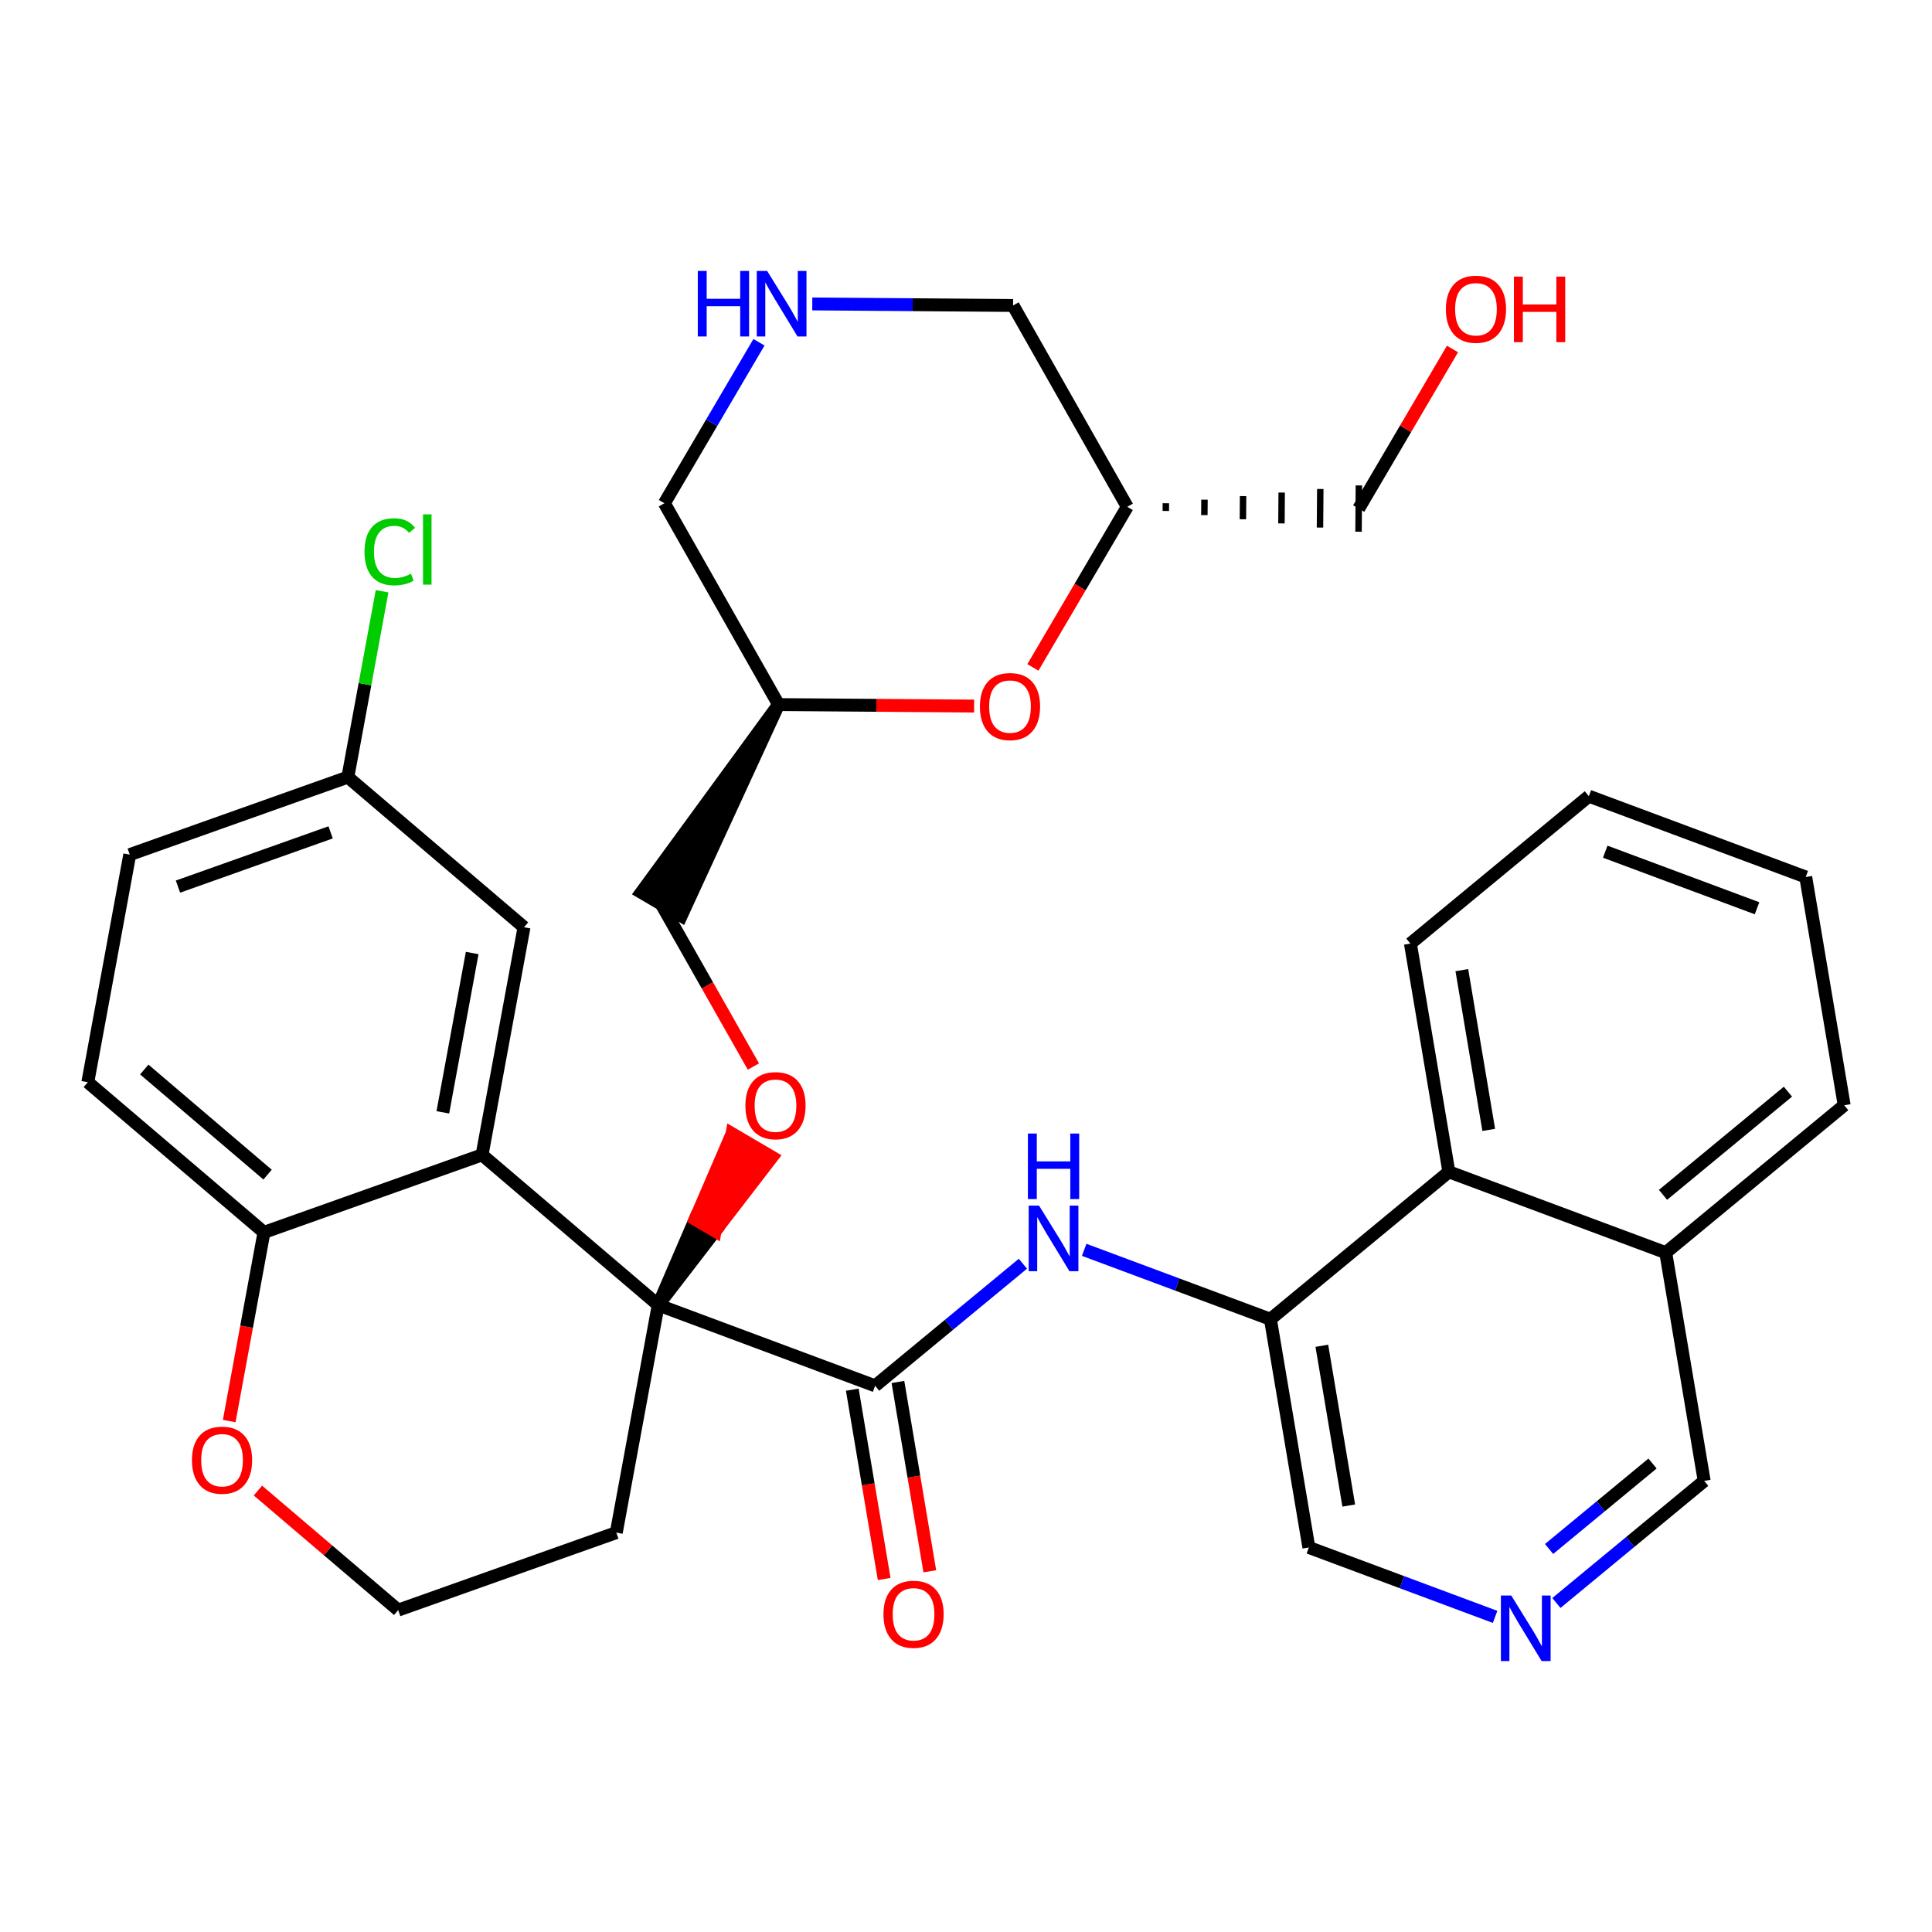 <?xml version='1.0' encoding='iso-8859-1'?>
<svg version='1.1' baseProfile='full'
              xmlns='http://www.w3.org/2000/svg'
                      xmlns:rdkit='http://www.rdkit.org/xml'
                      xmlns:xlink='http://www.w3.org/1999/xlink'
                  xml:space='preserve'
width='300px' height='300px' viewBox='0 0 300 300'>
<!-- END OF HEADER -->
<rect style='opacity:1.0;fill:#FFFFFF;stroke:none' width='300' height='300' x='0' y='0'> </rect>
<rect style='opacity:1.0;fill:#FFFFFF;stroke:none' width='300' height='300' x='0' y='0'> </rect>
<path class='bond-0 atom-0 atom-1' d='M 144.381,243.989 L 141.906,229.291' style='fill:none;fill-rule:evenodd;stroke:#FF0000;stroke-width:2.0px;stroke-linecap:butt;stroke-linejoin:miter;stroke-opacity:1' />
<path class='bond-0 atom-0 atom-1' d='M 141.906,229.291 L 139.43,214.593' style='fill:none;fill-rule:evenodd;stroke:#000000;stroke-width:2.0px;stroke-linecap:butt;stroke-linejoin:miter;stroke-opacity:1' />
<path class='bond-0 atom-0 atom-1' d='M 137.293,245.183 L 134.818,230.485' style='fill:none;fill-rule:evenodd;stroke:#FF0000;stroke-width:2.0px;stroke-linecap:butt;stroke-linejoin:miter;stroke-opacity:1' />
<path class='bond-0 atom-0 atom-1' d='M 134.818,230.485 L 132.342,215.787' style='fill:none;fill-rule:evenodd;stroke:#000000;stroke-width:2.0px;stroke-linecap:butt;stroke-linejoin:miter;stroke-opacity:1' />
<path class='bond-1 atom-1 atom-2' d='M 135.886,215.19 L 147.361,205.711' style='fill:none;fill-rule:evenodd;stroke:#000000;stroke-width:2.0px;stroke-linecap:butt;stroke-linejoin:miter;stroke-opacity:1' />
<path class='bond-1 atom-1 atom-2' d='M 147.361,205.711 L 158.836,196.231' style='fill:none;fill-rule:evenodd;stroke:#0000FF;stroke-width:2.0px;stroke-linecap:butt;stroke-linejoin:miter;stroke-opacity:1' />
<path class='bond-12 atom-1 atom-13' d='M 135.886,215.19 L 102.209,202.639' style='fill:none;fill-rule:evenodd;stroke:#000000;stroke-width:2.0px;stroke-linecap:butt;stroke-linejoin:miter;stroke-opacity:1' />
<path class='bond-2 atom-2 atom-3' d='M 168.352,194.074 L 182.812,199.462' style='fill:none;fill-rule:evenodd;stroke:#0000FF;stroke-width:2.0px;stroke-linecap:butt;stroke-linejoin:miter;stroke-opacity:1' />
<path class='bond-2 atom-2 atom-3' d='M 182.812,199.462 L 197.271,204.851' style='fill:none;fill-rule:evenodd;stroke:#000000;stroke-width:2.0px;stroke-linecap:butt;stroke-linejoin:miter;stroke-opacity:1' />
<path class='bond-3 atom-3 atom-4' d='M 197.271,204.851 L 203.24,240.291' style='fill:none;fill-rule:evenodd;stroke:#000000;stroke-width:2.0px;stroke-linecap:butt;stroke-linejoin:miter;stroke-opacity:1' />
<path class='bond-3 atom-3 atom-4' d='M 205.255,208.973 L 209.433,233.781' style='fill:none;fill-rule:evenodd;stroke:#000000;stroke-width:2.0px;stroke-linecap:butt;stroke-linejoin:miter;stroke-opacity:1' />
<path class='bond-33 atom-12 atom-3' d='M 224.979,181.961 L 197.271,204.851' style='fill:none;fill-rule:evenodd;stroke:#000000;stroke-width:2.0px;stroke-linecap:butt;stroke-linejoin:miter;stroke-opacity:1' />
<path class='bond-4 atom-4 atom-5' d='M 203.24,240.291 L 217.7,245.68' style='fill:none;fill-rule:evenodd;stroke:#000000;stroke-width:2.0px;stroke-linecap:butt;stroke-linejoin:miter;stroke-opacity:1' />
<path class='bond-4 atom-4 atom-5' d='M 217.7,245.68 L 232.159,251.069' style='fill:none;fill-rule:evenodd;stroke:#0000FF;stroke-width:2.0px;stroke-linecap:butt;stroke-linejoin:miter;stroke-opacity:1' />
<path class='bond-5 atom-5 atom-6' d='M 241.676,248.911 L 253.151,239.431' style='fill:none;fill-rule:evenodd;stroke:#0000FF;stroke-width:2.0px;stroke-linecap:butt;stroke-linejoin:miter;stroke-opacity:1' />
<path class='bond-5 atom-5 atom-6' d='M 253.151,239.431 L 264.625,229.952' style='fill:none;fill-rule:evenodd;stroke:#000000;stroke-width:2.0px;stroke-linecap:butt;stroke-linejoin:miter;stroke-opacity:1' />
<path class='bond-5 atom-5 atom-6' d='M 240.54,240.526 L 248.573,233.89' style='fill:none;fill-rule:evenodd;stroke:#0000FF;stroke-width:2.0px;stroke-linecap:butt;stroke-linejoin:miter;stroke-opacity:1' />
<path class='bond-5 atom-5 atom-6' d='M 248.573,233.89 L 256.605,227.254' style='fill:none;fill-rule:evenodd;stroke:#000000;stroke-width:2.0px;stroke-linecap:butt;stroke-linejoin:miter;stroke-opacity:1' />
<path class='bond-6 atom-6 atom-7' d='M 264.625,229.952 L 258.656,194.511' style='fill:none;fill-rule:evenodd;stroke:#000000;stroke-width:2.0px;stroke-linecap:butt;stroke-linejoin:miter;stroke-opacity:1' />
<path class='bond-7 atom-7 atom-8' d='M 258.656,194.511 L 286.364,171.622' style='fill:none;fill-rule:evenodd;stroke:#000000;stroke-width:2.0px;stroke-linecap:butt;stroke-linejoin:miter;stroke-opacity:1' />
<path class='bond-7 atom-7 atom-8' d='M 258.234,185.536 L 277.629,169.513' style='fill:none;fill-rule:evenodd;stroke:#000000;stroke-width:2.0px;stroke-linecap:butt;stroke-linejoin:miter;stroke-opacity:1' />
<path class='bond-35 atom-12 atom-7' d='M 224.979,181.961 L 258.656,194.511' style='fill:none;fill-rule:evenodd;stroke:#000000;stroke-width:2.0px;stroke-linecap:butt;stroke-linejoin:miter;stroke-opacity:1' />
<path class='bond-8 atom-8 atom-9' d='M 286.364,171.622 L 280.394,136.181' style='fill:none;fill-rule:evenodd;stroke:#000000;stroke-width:2.0px;stroke-linecap:butt;stroke-linejoin:miter;stroke-opacity:1' />
<path class='bond-9 atom-9 atom-10' d='M 280.394,136.181 L 246.717,123.63' style='fill:none;fill-rule:evenodd;stroke:#000000;stroke-width:2.0px;stroke-linecap:butt;stroke-linejoin:miter;stroke-opacity:1' />
<path class='bond-9 atom-9 atom-10' d='M 272.833,141.034 L 249.259,132.248' style='fill:none;fill-rule:evenodd;stroke:#000000;stroke-width:2.0px;stroke-linecap:butt;stroke-linejoin:miter;stroke-opacity:1' />
<path class='bond-10 atom-10 atom-11' d='M 246.717,123.63 L 219.009,146.52' style='fill:none;fill-rule:evenodd;stroke:#000000;stroke-width:2.0px;stroke-linecap:butt;stroke-linejoin:miter;stroke-opacity:1' />
<path class='bond-11 atom-11 atom-12' d='M 219.009,146.52 L 224.979,181.961' style='fill:none;fill-rule:evenodd;stroke:#000000;stroke-width:2.0px;stroke-linecap:butt;stroke-linejoin:miter;stroke-opacity:1' />
<path class='bond-11 atom-11 atom-12' d='M 226.993,150.642 L 231.171,175.451' style='fill:none;fill-rule:evenodd;stroke:#000000;stroke-width:2.0px;stroke-linecap:butt;stroke-linejoin:miter;stroke-opacity:1' />
<path class='bond-13 atom-13 atom-14' d='M 102.209,202.639 L 111.04,191.158 L 107.941,189.338 Z' style='fill:#000000;fill-rule:evenodd;fill-opacity:1;stroke:#000000;stroke-width:2.0px;stroke-linecap:butt;stroke-linejoin:miter;stroke-opacity:1;' />
<path class='bond-13 atom-13 atom-14' d='M 111.04,191.158 L 113.673,176.036 L 119.871,179.677 Z' style='fill:#FF0000;fill-rule:evenodd;fill-opacity:1;stroke:#FF0000;stroke-width:2.0px;stroke-linecap:butt;stroke-linejoin:miter;stroke-opacity:1;' />
<path class='bond-13 atom-13 atom-14' d='M 111.04,191.158 L 107.941,189.338 L 113.673,176.036 Z' style='fill:#FF0000;fill-rule:evenodd;fill-opacity:1;stroke:#FF0000;stroke-width:2.0px;stroke-linecap:butt;stroke-linejoin:miter;stroke-opacity:1;' />
<path class='bond-23 atom-13 atom-24' d='M 102.209,202.639 L 95.697,237.984' style='fill:none;fill-rule:evenodd;stroke:#000000;stroke-width:2.0px;stroke-linecap:butt;stroke-linejoin:miter;stroke-opacity:1' />
<path class='bond-34 atom-33 atom-13' d='M 74.856,179.328 L 102.209,202.639' style='fill:none;fill-rule:evenodd;stroke:#000000;stroke-width:2.0px;stroke-linecap:butt;stroke-linejoin:miter;stroke-opacity:1' />
<path class='bond-14 atom-14 atom-15' d='M 116.988,165.608 L 109.837,153' style='fill:none;fill-rule:evenodd;stroke:#FF0000;stroke-width:2.0px;stroke-linecap:butt;stroke-linejoin:miter;stroke-opacity:1' />
<path class='bond-14 atom-14 atom-15' d='M 109.837,153 L 102.686,140.392' style='fill:none;fill-rule:evenodd;stroke:#000000;stroke-width:2.0px;stroke-linecap:butt;stroke-linejoin:miter;stroke-opacity:1' />
<path class='bond-15 atom-16 atom-15' d='M 120.894,109.406 L 99.588,138.571 L 105.785,142.213 Z' style='fill:#000000;fill-rule:evenodd;fill-opacity:1;stroke:#000000;stroke-width:2.0px;stroke-linecap:butt;stroke-linejoin:miter;stroke-opacity:1;' />
<path class='bond-16 atom-16 atom-17' d='M 120.894,109.406 L 103.163,78.144' style='fill:none;fill-rule:evenodd;stroke:#000000;stroke-width:2.0px;stroke-linecap:butt;stroke-linejoin:miter;stroke-opacity:1' />
<path class='bond-36 atom-23 atom-16' d='M 151.262,109.638 L 136.078,109.522' style='fill:none;fill-rule:evenodd;stroke:#FF0000;stroke-width:2.0px;stroke-linecap:butt;stroke-linejoin:miter;stroke-opacity:1' />
<path class='bond-36 atom-23 atom-16' d='M 136.078,109.522 L 120.894,109.406' style='fill:none;fill-rule:evenodd;stroke:#000000;stroke-width:2.0px;stroke-linecap:butt;stroke-linejoin:miter;stroke-opacity:1' />
<path class='bond-17 atom-17 atom-18' d='M 103.163,78.144 L 110.508,65.645' style='fill:none;fill-rule:evenodd;stroke:#000000;stroke-width:2.0px;stroke-linecap:butt;stroke-linejoin:miter;stroke-opacity:1' />
<path class='bond-17 atom-17 atom-18' d='M 110.508,65.645 L 117.853,53.146' style='fill:none;fill-rule:evenodd;stroke:#0000FF;stroke-width:2.0px;stroke-linecap:butt;stroke-linejoin:miter;stroke-opacity:1' />
<path class='bond-18 atom-18 atom-19' d='M 126.13,47.194 L 141.72,47.314' style='fill:none;fill-rule:evenodd;stroke:#0000FF;stroke-width:2.0px;stroke-linecap:butt;stroke-linejoin:miter;stroke-opacity:1' />
<path class='bond-18 atom-18 atom-19' d='M 141.72,47.314 L 157.31,47.434' style='fill:none;fill-rule:evenodd;stroke:#000000;stroke-width:2.0px;stroke-linecap:butt;stroke-linejoin:miter;stroke-opacity:1' />
<path class='bond-19 atom-19 atom-20' d='M 157.31,47.434 L 175.041,78.695' style='fill:none;fill-rule:evenodd;stroke:#000000;stroke-width:2.0px;stroke-linecap:butt;stroke-linejoin:miter;stroke-opacity:1' />
<path class='bond-20 atom-20 atom-21' d='M 181.026,79.34 L 181.035,78.142' style='fill:none;fill-rule:evenodd;stroke:#000000;stroke-width:1.0px;stroke-linecap:butt;stroke-linejoin:miter;stroke-opacity:1' />
<path class='bond-20 atom-20 atom-21' d='M 187.011,79.985 L 187.03,77.589' style='fill:none;fill-rule:evenodd;stroke:#000000;stroke-width:1.0px;stroke-linecap:butt;stroke-linejoin:miter;stroke-opacity:1' />
<path class='bond-20 atom-20 atom-21' d='M 192.996,80.63 L 193.024,77.036' style='fill:none;fill-rule:evenodd;stroke:#000000;stroke-width:1.0px;stroke-linecap:butt;stroke-linejoin:miter;stroke-opacity:1' />
<path class='bond-20 atom-20 atom-21' d='M 198.982,81.275 L 199.018,76.483' style='fill:none;fill-rule:evenodd;stroke:#000000;stroke-width:1.0px;stroke-linecap:butt;stroke-linejoin:miter;stroke-opacity:1' />
<path class='bond-20 atom-20 atom-21' d='M 204.967,81.919 L 205.013,75.93' style='fill:none;fill-rule:evenodd;stroke:#000000;stroke-width:1.0px;stroke-linecap:butt;stroke-linejoin:miter;stroke-opacity:1' />
<path class='bond-20 atom-20 atom-21' d='M 210.952,82.564 L 211.007,75.377' style='fill:none;fill-rule:evenodd;stroke:#000000;stroke-width:1.0px;stroke-linecap:butt;stroke-linejoin:miter;stroke-opacity:1' />
<path class='bond-22 atom-20 atom-23' d='M 175.041,78.695 L 167.713,91.166' style='fill:none;fill-rule:evenodd;stroke:#000000;stroke-width:2.0px;stroke-linecap:butt;stroke-linejoin:miter;stroke-opacity:1' />
<path class='bond-22 atom-20 atom-23' d='M 167.713,91.166 L 160.385,103.636' style='fill:none;fill-rule:evenodd;stroke:#FF0000;stroke-width:2.0px;stroke-linecap:butt;stroke-linejoin:miter;stroke-opacity:1' />
<path class='bond-21 atom-21 atom-22' d='M 210.979,78.971 L 218.261,66.579' style='fill:none;fill-rule:evenodd;stroke:#000000;stroke-width:2.0px;stroke-linecap:butt;stroke-linejoin:miter;stroke-opacity:1' />
<path class='bond-21 atom-21 atom-22' d='M 218.261,66.579 L 225.542,54.188' style='fill:none;fill-rule:evenodd;stroke:#FF0000;stroke-width:2.0px;stroke-linecap:butt;stroke-linejoin:miter;stroke-opacity:1' />
<path class='bond-24 atom-24 atom-25' d='M 95.697,237.984 L 61.832,250.017' style='fill:none;fill-rule:evenodd;stroke:#000000;stroke-width:2.0px;stroke-linecap:butt;stroke-linejoin:miter;stroke-opacity:1' />
<path class='bond-25 atom-25 atom-26' d='M 61.832,250.017 L 50.94,240.735' style='fill:none;fill-rule:evenodd;stroke:#000000;stroke-width:2.0px;stroke-linecap:butt;stroke-linejoin:miter;stroke-opacity:1' />
<path class='bond-25 atom-25 atom-26' d='M 50.94,240.735 L 40.049,231.453' style='fill:none;fill-rule:evenodd;stroke:#FF0000;stroke-width:2.0px;stroke-linecap:butt;stroke-linejoin:miter;stroke-opacity:1' />
<path class='bond-26 atom-26 atom-27' d='M 35.592,220.66 L 38.291,206.01' style='fill:none;fill-rule:evenodd;stroke:#FF0000;stroke-width:2.0px;stroke-linecap:butt;stroke-linejoin:miter;stroke-opacity:1' />
<path class='bond-26 atom-26 atom-27' d='M 38.291,206.01 L 40.99,191.36' style='fill:none;fill-rule:evenodd;stroke:#000000;stroke-width:2.0px;stroke-linecap:butt;stroke-linejoin:miter;stroke-opacity:1' />
<path class='bond-27 atom-27 atom-28' d='M 40.99,191.36 L 13.636,168.048' style='fill:none;fill-rule:evenodd;stroke:#000000;stroke-width:2.0px;stroke-linecap:butt;stroke-linejoin:miter;stroke-opacity:1' />
<path class='bond-27 atom-27 atom-28' d='M 41.549,182.393 L 22.402,166.075' style='fill:none;fill-rule:evenodd;stroke:#000000;stroke-width:2.0px;stroke-linecap:butt;stroke-linejoin:miter;stroke-opacity:1' />
<path class='bond-37 atom-33 atom-27' d='M 74.856,179.328 L 40.99,191.36' style='fill:none;fill-rule:evenodd;stroke:#000000;stroke-width:2.0px;stroke-linecap:butt;stroke-linejoin:miter;stroke-opacity:1' />
<path class='bond-28 atom-28 atom-29' d='M 13.636,168.048 L 20.148,132.704' style='fill:none;fill-rule:evenodd;stroke:#000000;stroke-width:2.0px;stroke-linecap:butt;stroke-linejoin:miter;stroke-opacity:1' />
<path class='bond-29 atom-29 atom-30' d='M 20.148,132.704 L 54.014,120.671' style='fill:none;fill-rule:evenodd;stroke:#000000;stroke-width:2.0px;stroke-linecap:butt;stroke-linejoin:miter;stroke-opacity:1' />
<path class='bond-29 atom-29 atom-30' d='M 27.635,137.672 L 51.341,129.249' style='fill:none;fill-rule:evenodd;stroke:#000000;stroke-width:2.0px;stroke-linecap:butt;stroke-linejoin:miter;stroke-opacity:1' />
<path class='bond-30 atom-30 atom-31' d='M 54.014,120.671 L 56.673,106.24' style='fill:none;fill-rule:evenodd;stroke:#000000;stroke-width:2.0px;stroke-linecap:butt;stroke-linejoin:miter;stroke-opacity:1' />
<path class='bond-30 atom-30 atom-31' d='M 56.673,106.24 L 59.331,91.809' style='fill:none;fill-rule:evenodd;stroke:#00CC00;stroke-width:2.0px;stroke-linecap:butt;stroke-linejoin:miter;stroke-opacity:1' />
<path class='bond-31 atom-30 atom-32' d='M 54.014,120.671 L 81.368,143.983' style='fill:none;fill-rule:evenodd;stroke:#000000;stroke-width:2.0px;stroke-linecap:butt;stroke-linejoin:miter;stroke-opacity:1' />
<path class='bond-32 atom-32 atom-33' d='M 81.368,143.983 L 74.856,179.328' style='fill:none;fill-rule:evenodd;stroke:#000000;stroke-width:2.0px;stroke-linecap:butt;stroke-linejoin:miter;stroke-opacity:1' />
<path class='bond-32 atom-32 atom-33' d='M 73.322,147.982 L 68.763,172.723' style='fill:none;fill-rule:evenodd;stroke:#000000;stroke-width:2.0px;stroke-linecap:butt;stroke-linejoin:miter;stroke-opacity:1' />
<path  class='atom-0' d='M 137.183 250.659
Q 137.183 248.216, 138.391 246.85
Q 139.599 245.484, 141.856 245.484
Q 144.113 245.484, 145.32 246.85
Q 146.528 248.216, 146.528 250.659
Q 146.528 253.132, 145.306 254.541
Q 144.084 255.935, 141.856 255.935
Q 139.613 255.935, 138.391 254.541
Q 137.183 253.146, 137.183 250.659
M 141.856 254.785
Q 143.408 254.785, 144.242 253.75
Q 145.09 252.701, 145.09 250.659
Q 145.09 248.661, 144.242 247.655
Q 143.408 246.634, 141.856 246.634
Q 140.303 246.634, 139.455 247.64
Q 138.621 248.647, 138.621 250.659
Q 138.621 252.715, 139.455 253.75
Q 140.303 254.785, 141.856 254.785
' fill='#FF0000'/>
<path  class='atom-2' d='M 161.344 187.211
L 164.679 192.602
Q 165.01 193.134, 165.542 194.097
Q 166.074 195.06, 166.103 195.118
L 166.103 187.211
L 167.454 187.211
L 167.454 197.389
L 166.059 197.389
L 162.48 191.495
Q 162.063 190.805, 161.617 190.014
Q 161.186 189.224, 161.057 188.979
L 161.057 197.389
L 159.734 197.389
L 159.734 187.211
L 161.344 187.211
' fill='#0000FF'/>
<path  class='atom-2' d='M 159.612 176.015
L 160.992 176.015
L 160.992 180.342
L 166.196 180.342
L 166.196 176.015
L 167.576 176.015
L 167.576 186.193
L 166.196 186.193
L 166.196 181.492
L 160.992 181.492
L 160.992 186.193
L 159.612 186.193
L 159.612 176.015
' fill='#0000FF'/>
<path  class='atom-5' d='M 234.668 247.753
L 238.003 253.144
Q 238.334 253.676, 238.866 254.639
Q 239.397 255.602, 239.426 255.66
L 239.426 247.753
L 240.778 247.753
L 240.778 257.931
L 239.383 257.931
L 235.803 252.037
Q 235.387 251.347, 234.941 250.556
Q 234.51 249.766, 234.38 249.521
L 234.38 257.931
L 233.058 257.931
L 233.058 247.753
L 234.668 247.753
' fill='#0000FF'/>
<path  class='atom-14' d='M 115.745 171.682
Q 115.745 169.238, 116.952 167.873
Q 118.16 166.507, 120.417 166.507
Q 122.674 166.507, 123.882 167.873
Q 125.089 169.238, 125.089 171.682
Q 125.089 174.155, 123.867 175.564
Q 122.645 176.958, 120.417 176.958
Q 118.174 176.958, 116.952 175.564
Q 115.745 174.169, 115.745 171.682
M 120.417 175.808
Q 121.97 175.808, 122.803 174.773
Q 123.652 173.724, 123.652 171.682
Q 123.652 169.684, 122.803 168.678
Q 121.97 167.657, 120.417 167.657
Q 118.864 167.657, 118.016 168.663
Q 117.182 169.67, 117.182 171.682
Q 117.182 173.738, 118.016 174.773
Q 118.864 175.808, 120.417 175.808
' fill='#FF0000'/>
<path  class='atom-18' d='M 108.354 42.069
L 109.734 42.069
L 109.734 46.396
L 114.938 46.396
L 114.938 42.069
L 116.318 42.069
L 116.318 52.247
L 114.938 52.247
L 114.938 47.546
L 109.734 47.546
L 109.734 52.247
L 108.354 52.247
L 108.354 42.069
' fill='#0000FF'/>
<path  class='atom-18' d='M 119.121 42.069
L 122.457 47.46
Q 122.787 47.992, 123.319 48.955
Q 123.851 49.918, 123.88 49.976
L 123.88 42.069
L 125.231 42.069
L 125.231 52.247
L 123.837 52.247
L 120.257 46.353
Q 119.84 45.663, 119.395 44.872
Q 118.963 44.082, 118.834 43.837
L 118.834 52.247
L 117.511 52.247
L 117.511 42.069
L 119.121 42.069
' fill='#0000FF'/>
<path  class='atom-22' d='M 224.515 48.013
Q 224.515 45.569, 225.723 44.204
Q 226.93 42.838, 229.187 42.838
Q 231.444 42.838, 232.652 44.204
Q 233.86 45.569, 233.86 48.013
Q 233.86 50.486, 232.638 51.895
Q 231.416 53.289, 229.187 53.289
Q 226.945 53.289, 225.723 51.895
Q 224.515 50.5, 224.515 48.013
M 229.187 52.139
Q 230.74 52.139, 231.574 51.104
Q 232.422 50.055, 232.422 48.013
Q 232.422 46.015, 231.574 45.009
Q 230.74 43.988, 229.187 43.988
Q 227.635 43.988, 226.787 44.994
Q 225.953 46.001, 225.953 48.013
Q 225.953 50.069, 226.787 51.104
Q 227.635 52.139, 229.187 52.139
' fill='#FF0000'/>
<path  class='atom-22' d='M 235.082 42.953
L 236.462 42.953
L 236.462 47.28
L 241.666 47.28
L 241.666 42.953
L 243.046 42.953
L 243.046 53.131
L 241.666 53.131
L 241.666 48.43
L 236.462 48.43
L 236.462 53.131
L 235.082 53.131
L 235.082 42.953
' fill='#FF0000'/>
<path  class='atom-23' d='M 152.161 109.71
Q 152.161 107.266, 153.368 105.9
Q 154.576 104.535, 156.833 104.535
Q 159.09 104.535, 160.297 105.9
Q 161.505 107.266, 161.505 109.71
Q 161.505 112.183, 160.283 113.591
Q 159.061 114.986, 156.833 114.986
Q 154.59 114.986, 153.368 113.591
Q 152.161 112.197, 152.161 109.71
M 156.833 113.836
Q 158.385 113.836, 159.219 112.801
Q 160.067 111.751, 160.067 109.71
Q 160.067 107.712, 159.219 106.705
Q 158.385 105.685, 156.833 105.685
Q 155.28 105.685, 154.432 106.691
Q 153.598 107.697, 153.598 109.71
Q 153.598 111.766, 154.432 112.801
Q 155.28 113.836, 156.833 113.836
' fill='#FF0000'/>
<path  class='atom-26' d='M 29.806 226.734
Q 29.806 224.29, 31.013 222.924
Q 32.221 221.559, 34.478 221.559
Q 36.735 221.559, 37.943 222.924
Q 39.15 224.29, 39.15 226.734
Q 39.15 229.207, 37.928 230.616
Q 36.706 232.01, 34.478 232.01
Q 32.235 232.01, 31.013 230.616
Q 29.806 229.221, 29.806 226.734
M 34.478 230.86
Q 36.031 230.86, 36.864 229.825
Q 37.713 228.775, 37.713 226.734
Q 37.713 224.736, 36.864 223.729
Q 36.031 222.709, 34.478 222.709
Q 32.925 222.709, 32.077 223.715
Q 31.243 224.721, 31.243 226.734
Q 31.243 228.79, 32.077 229.825
Q 32.925 230.86, 34.478 230.86
' fill='#FF0000'/>
<path  class='atom-31' d='M 56.601 85.678
Q 56.601 83.148, 57.78 81.825
Q 58.973 80.488, 61.23 80.488
Q 63.329 80.488, 64.451 81.969
L 63.502 82.745
Q 62.682 81.667, 61.23 81.667
Q 59.692 81.667, 58.873 82.702
Q 58.068 83.723, 58.068 85.678
Q 58.068 87.691, 58.901 88.726
Q 59.75 89.761, 61.388 89.761
Q 62.51 89.761, 63.818 89.085
L 64.221 90.163
Q 63.689 90.508, 62.883 90.71
Q 62.078 90.911, 61.187 90.911
Q 58.973 90.911, 57.78 89.559
Q 56.601 88.208, 56.601 85.678
' fill='#00CC00'/>
<path  class='atom-31' d='M 65.687 79.87
L 67.009 79.87
L 67.009 90.781
L 65.687 90.781
L 65.687 79.87
' fill='#00CC00'/>
</svg>
